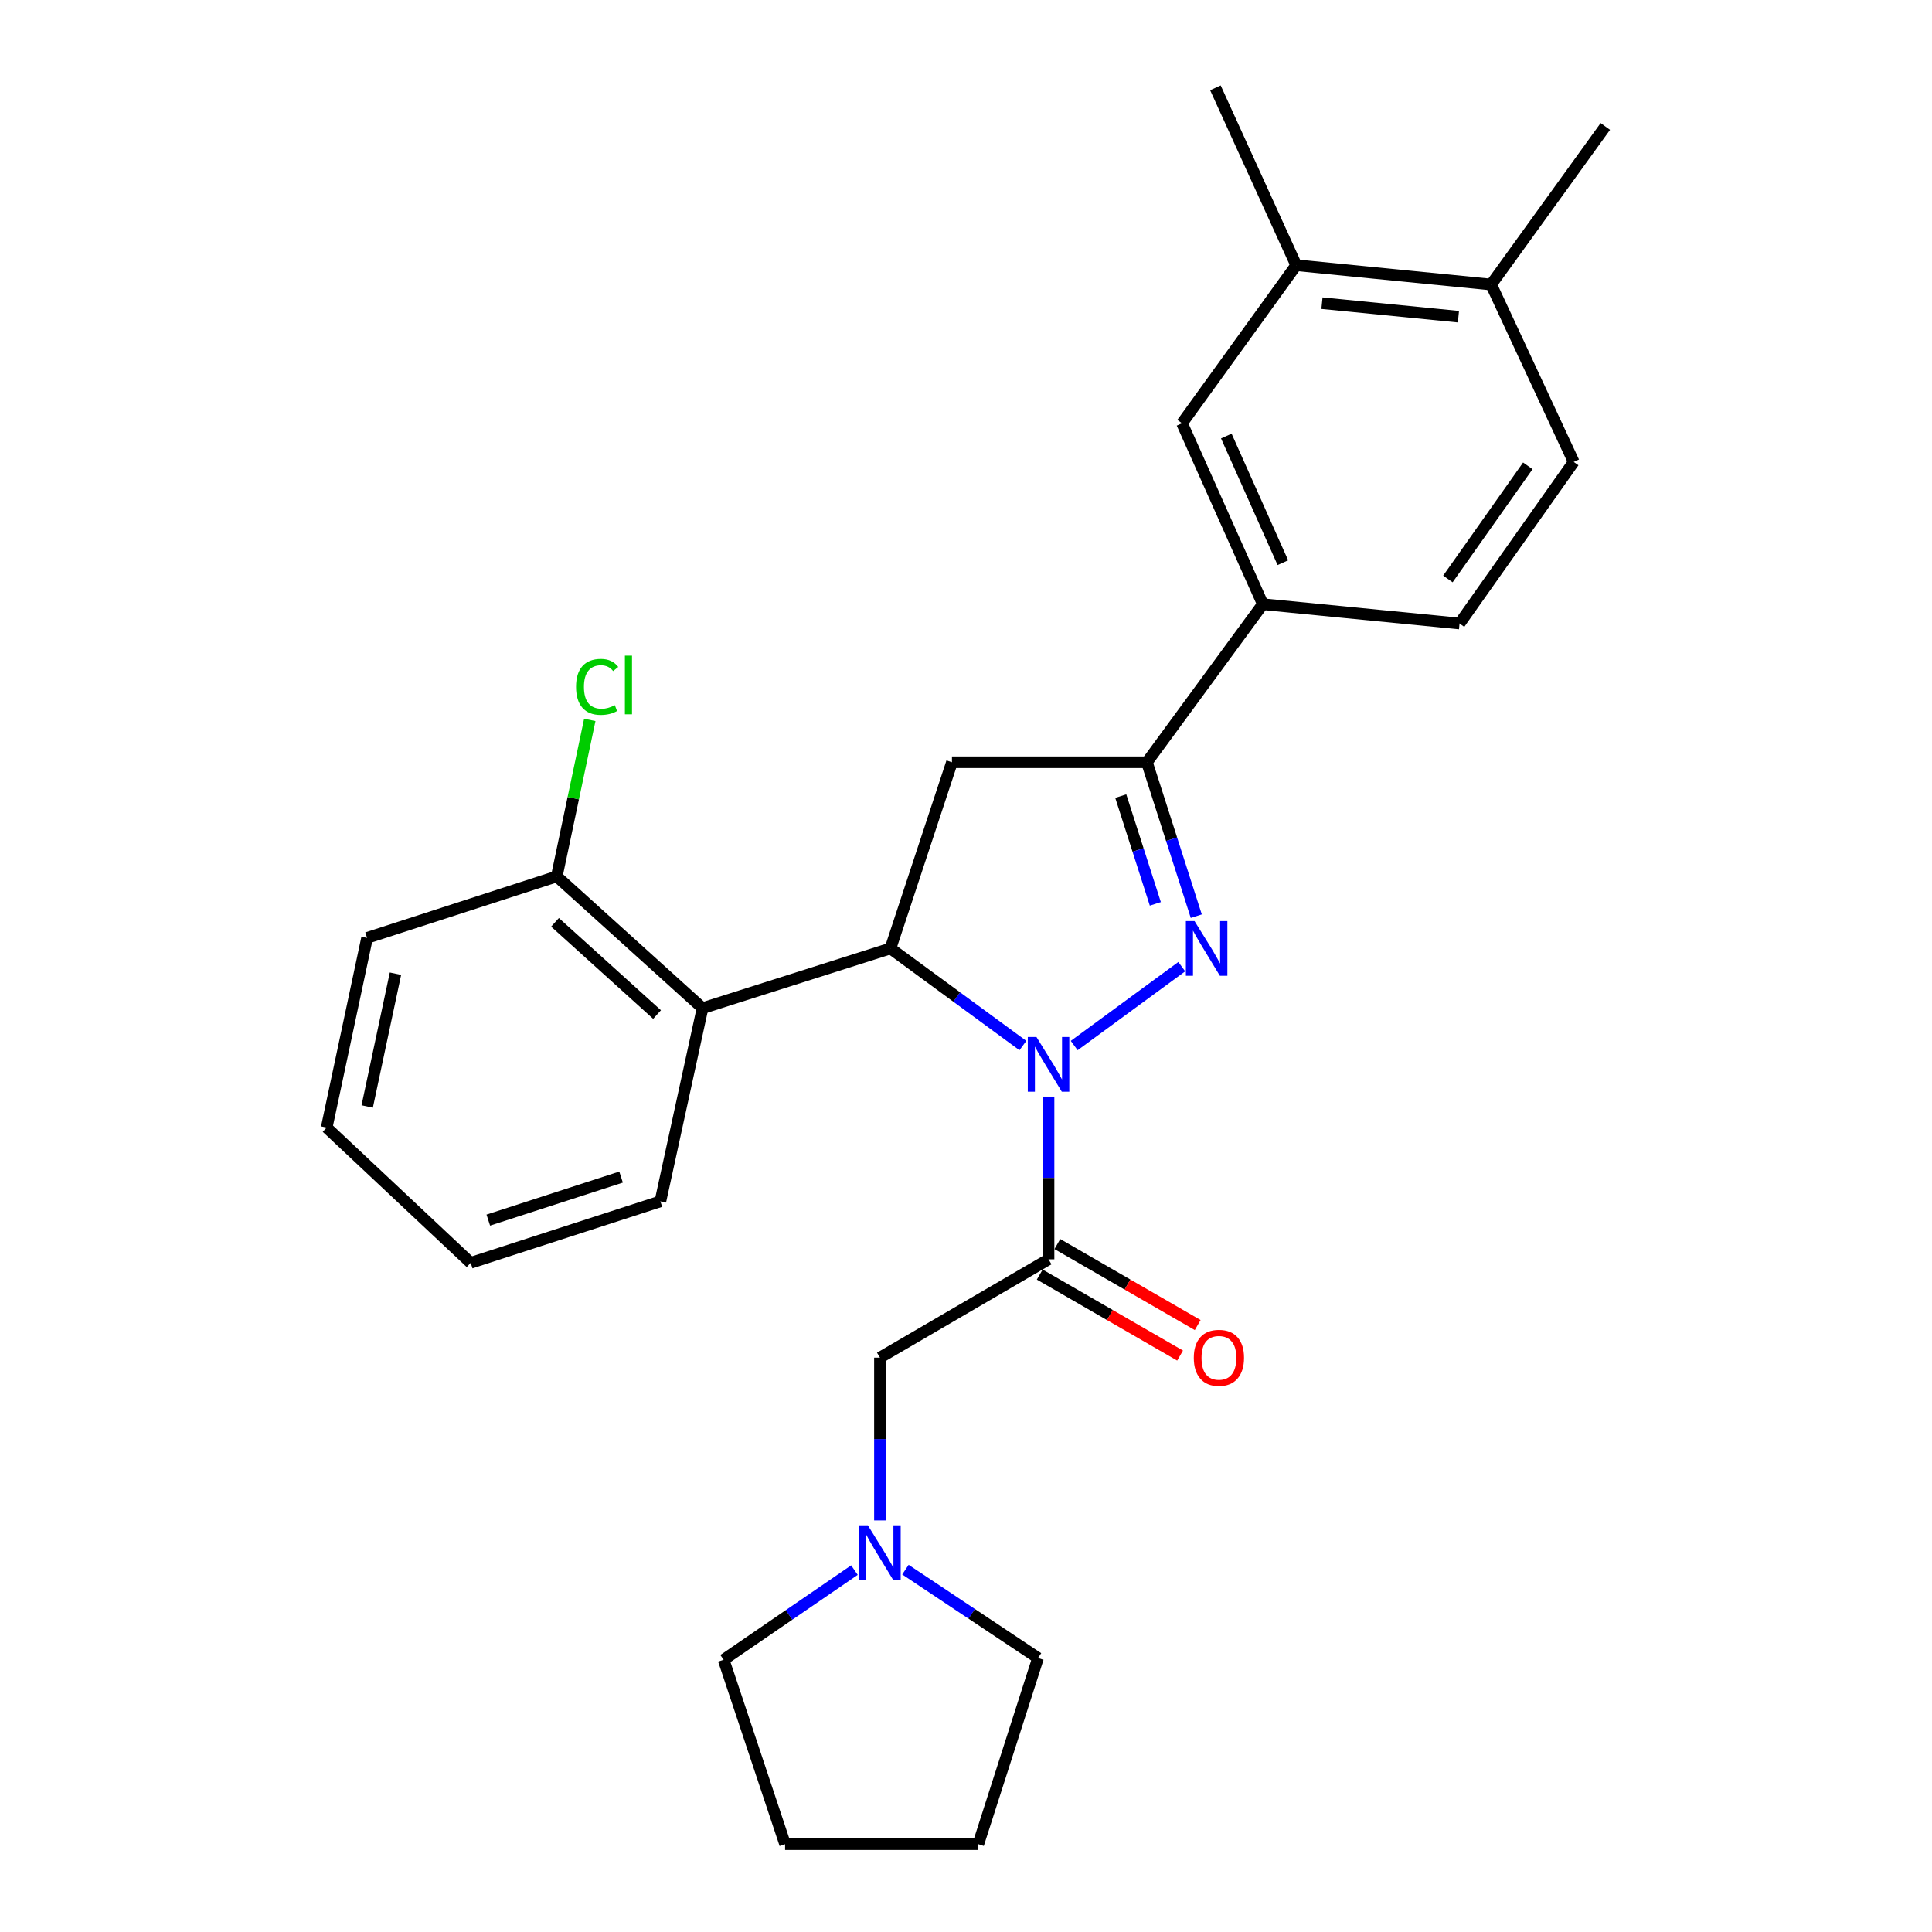 <?xml version='1.0' encoding='iso-8859-1'?>
<svg version='1.1' baseProfile='full'
              xmlns='http://www.w3.org/2000/svg'
                      xmlns:rdkit='http://www.rdkit.org/xml'
                      xmlns:xlink='http://www.w3.org/1999/xlink'
                  xml:space='preserve'
width='1000px' height='1000px' viewBox='0 0 1000 1000'>
<!-- END OF HEADER -->
<rect style='opacity:1.0;fill:#FFFFFF;stroke:none' width='1000' height='1000' x='0' y='0'> </rect>
<path class='bond-0' d='M 468.65,812.44 L 502.963,835.313' style='fill:none;fill-rule:evenodd;stroke:#0000FF;stroke-width:6px;stroke-linecap:butt;stroke-linejoin:miter;stroke-opacity:1' />
<path class='bond-0' d='M 502.963,835.313 L 537.275,858.187' style='fill:none;fill-rule:evenodd;stroke:#000000;stroke-width:6px;stroke-linecap:butt;stroke-linejoin:miter;stroke-opacity:1' />
<path class='bond-1' d='M 455.452,786.959 L 455.452,744.842' style='fill:none;fill-rule:evenodd;stroke:#0000FF;stroke-width:6px;stroke-linecap:butt;stroke-linejoin:miter;stroke-opacity:1' />
<path class='bond-1' d='M 455.452,744.842 L 455.452,702.725' style='fill:none;fill-rule:evenodd;stroke:#000000;stroke-width:6px;stroke-linecap:butt;stroke-linejoin:miter;stroke-opacity:1' />
<path class='bond-2' d='M 442.26,812.682 L 408.4,835.885' style='fill:none;fill-rule:evenodd;stroke:#0000FF;stroke-width:6px;stroke-linecap:butt;stroke-linejoin:miter;stroke-opacity:1' />
<path class='bond-2' d='M 408.4,835.885 L 374.54,859.088' style='fill:none;fill-rule:evenodd;stroke:#000000;stroke-width:6px;stroke-linecap:butt;stroke-linejoin:miter;stroke-opacity:1' />
<path class='bond-3' d='M 537.275,858.187 L 506.361,954.545' style='fill:none;fill-rule:evenodd;stroke:#000000;stroke-width:6px;stroke-linecap:butt;stroke-linejoin:miter;stroke-opacity:1' />
<path class='bond-4' d='M 374.54,859.088 L 406.366,954.545' style='fill:none;fill-rule:evenodd;stroke:#000000;stroke-width:6px;stroke-linecap:butt;stroke-linejoin:miter;stroke-opacity:1' />
<path class='bond-5' d='M 529.448,541.172 L 495.18,516.038' style='fill:none;fill-rule:evenodd;stroke:#0000FF;stroke-width:6px;stroke-linecap:butt;stroke-linejoin:miter;stroke-opacity:1' />
<path class='bond-5' d='M 495.18,516.038 L 460.912,490.904' style='fill:none;fill-rule:evenodd;stroke:#000000;stroke-width:6px;stroke-linecap:butt;stroke-linejoin:miter;stroke-opacity:1' />
<path class='bond-6' d='M 542.725,567.592 L 542.725,609.704' style='fill:none;fill-rule:evenodd;stroke:#0000FF;stroke-width:6px;stroke-linecap:butt;stroke-linejoin:miter;stroke-opacity:1' />
<path class='bond-6' d='M 542.725,609.704 L 542.725,651.816' style='fill:none;fill-rule:evenodd;stroke:#000000;stroke-width:6px;stroke-linecap:butt;stroke-linejoin:miter;stroke-opacity:1' />
<path class='bond-7' d='M 556.001,541.173 L 611.683,500.339' style='fill:none;fill-rule:evenodd;stroke:#0000FF;stroke-width:6px;stroke-linecap:butt;stroke-linejoin:miter;stroke-opacity:1' />
<path class='bond-8' d='M 538.167,659.711 L 574.486,680.678' style='fill:none;fill-rule:evenodd;stroke:#000000;stroke-width:6px;stroke-linecap:butt;stroke-linejoin:miter;stroke-opacity:1' />
<path class='bond-8' d='M 574.486,680.678 L 610.806,701.645' style='fill:none;fill-rule:evenodd;stroke:#FF0000;stroke-width:6px;stroke-linecap:butt;stroke-linejoin:miter;stroke-opacity:1' />
<path class='bond-8' d='M 547.283,643.921 L 583.602,664.888' style='fill:none;fill-rule:evenodd;stroke:#000000;stroke-width:6px;stroke-linecap:butt;stroke-linejoin:miter;stroke-opacity:1' />
<path class='bond-8' d='M 583.602,664.888 L 619.921,685.855' style='fill:none;fill-rule:evenodd;stroke:#FF0000;stroke-width:6px;stroke-linecap:butt;stroke-linejoin:miter;stroke-opacity:1' />
<path class='bond-9' d='M 542.725,651.816 L 455.452,702.725' style='fill:none;fill-rule:evenodd;stroke:#000000;stroke-width:6px;stroke-linecap:butt;stroke-linejoin:miter;stroke-opacity:1' />
<path class='bond-10' d='M 593.634,394.545 L 653.639,312.722' style='fill:none;fill-rule:evenodd;stroke:#000000;stroke-width:6px;stroke-linecap:butt;stroke-linejoin:miter;stroke-opacity:1' />
<path class='bond-11' d='M 593.634,394.545 L 492.727,394.545' style='fill:none;fill-rule:evenodd;stroke:#000000;stroke-width:6px;stroke-linecap:butt;stroke-linejoin:miter;stroke-opacity:1' />
<path class='bond-12' d='M 593.634,394.545 L 606.414,434.38' style='fill:none;fill-rule:evenodd;stroke:#000000;stroke-width:6px;stroke-linecap:butt;stroke-linejoin:miter;stroke-opacity:1' />
<path class='bond-12' d='M 606.414,434.38 L 619.193,474.214' style='fill:none;fill-rule:evenodd;stroke:#0000FF;stroke-width:6px;stroke-linecap:butt;stroke-linejoin:miter;stroke-opacity:1' />
<path class='bond-12' d='M 580.107,412.066 L 589.053,439.95' style='fill:none;fill-rule:evenodd;stroke:#000000;stroke-width:6px;stroke-linecap:butt;stroke-linejoin:miter;stroke-opacity:1' />
<path class='bond-12' d='M 589.053,439.95 L 597.999,467.834' style='fill:none;fill-rule:evenodd;stroke:#0000FF;stroke-width:6px;stroke-linecap:butt;stroke-linejoin:miter;stroke-opacity:1' />
<path class='bond-13' d='M 492.727,394.545 L 460.912,490.904' style='fill:none;fill-rule:evenodd;stroke:#000000;stroke-width:6px;stroke-linecap:butt;stroke-linejoin:miter;stroke-opacity:1' />
<path class='bond-14' d='M 460.912,490.904 L 363.631,521.818' style='fill:none;fill-rule:evenodd;stroke:#000000;stroke-width:6px;stroke-linecap:butt;stroke-linejoin:miter;stroke-opacity:1' />
<path class='bond-15' d='M 653.639,312.722 L 611.816,219.088' style='fill:none;fill-rule:evenodd;stroke:#000000;stroke-width:6px;stroke-linecap:butt;stroke-linejoin:miter;stroke-opacity:1' />
<path class='bond-15' d='M 664.013,291.241 L 634.736,225.698' style='fill:none;fill-rule:evenodd;stroke:#000000;stroke-width:6px;stroke-linecap:butt;stroke-linejoin:miter;stroke-opacity:1' />
<path class='bond-16' d='M 653.639,312.722 L 755.457,322.73' style='fill:none;fill-rule:evenodd;stroke:#000000;stroke-width:6px;stroke-linecap:butt;stroke-linejoin:miter;stroke-opacity:1' />
<path class='bond-17' d='M 611.816,219.088 L 670.909,137.275' style='fill:none;fill-rule:evenodd;stroke:#000000;stroke-width:6px;stroke-linecap:butt;stroke-linejoin:miter;stroke-opacity:1' />
<path class='bond-18' d='M 363.631,521.818 L 288.179,453.639' style='fill:none;fill-rule:evenodd;stroke:#000000;stroke-width:6px;stroke-linecap:butt;stroke-linejoin:miter;stroke-opacity:1' />
<path class='bond-18' d='M 340.09,525.119 L 287.273,477.394' style='fill:none;fill-rule:evenodd;stroke:#000000;stroke-width:6px;stroke-linecap:butt;stroke-linejoin:miter;stroke-opacity:1' />
<path class='bond-19' d='M 363.631,521.818 L 341.813,621.823' style='fill:none;fill-rule:evenodd;stroke:#000000;stroke-width:6px;stroke-linecap:butt;stroke-linejoin:miter;stroke-opacity:1' />
<path class='bond-20' d='M 288.179,453.639 L 296.726,413.128' style='fill:none;fill-rule:evenodd;stroke:#000000;stroke-width:6px;stroke-linecap:butt;stroke-linejoin:miter;stroke-opacity:1' />
<path class='bond-20' d='M 296.726,413.128 L 305.273,372.617' style='fill:none;fill-rule:evenodd;stroke:#00CC00;stroke-width:6px;stroke-linecap:butt;stroke-linejoin:miter;stroke-opacity:1' />
<path class='bond-21' d='M 288.179,453.639 L 189.997,485.455' style='fill:none;fill-rule:evenodd;stroke:#000000;stroke-width:6px;stroke-linecap:butt;stroke-linejoin:miter;stroke-opacity:1' />
<path class='bond-22' d='M 341.813,621.823 L 243.631,653.639' style='fill:none;fill-rule:evenodd;stroke:#000000;stroke-width:6px;stroke-linecap:butt;stroke-linejoin:miter;stroke-opacity:1' />
<path class='bond-22' d='M 321.465,609.251 L 252.738,631.522' style='fill:none;fill-rule:evenodd;stroke:#000000;stroke-width:6px;stroke-linecap:butt;stroke-linejoin:miter;stroke-opacity:1' />
<path class='bond-23' d='M 189.997,485.455 L 169.091,583.636' style='fill:none;fill-rule:evenodd;stroke:#000000;stroke-width:6px;stroke-linecap:butt;stroke-linejoin:miter;stroke-opacity:1' />
<path class='bond-23' d='M 204.694,503.979 L 190.06,572.706' style='fill:none;fill-rule:evenodd;stroke:#000000;stroke-width:6px;stroke-linecap:butt;stroke-linejoin:miter;stroke-opacity:1' />
<path class='bond-24' d='M 243.631,653.639 L 169.091,583.636' style='fill:none;fill-rule:evenodd;stroke:#000000;stroke-width:6px;stroke-linecap:butt;stroke-linejoin:miter;stroke-opacity:1' />
<path class='bond-25' d='M 670.909,137.275 L 629.096,45.455' style='fill:none;fill-rule:evenodd;stroke:#000000;stroke-width:6px;stroke-linecap:butt;stroke-linejoin:miter;stroke-opacity:1' />
<path class='bond-26' d='M 670.909,137.275 L 771.816,147.273' style='fill:none;fill-rule:evenodd;stroke:#000000;stroke-width:6px;stroke-linecap:butt;stroke-linejoin:miter;stroke-opacity:1' />
<path class='bond-26' d='M 684.247,156.919 L 754.882,163.917' style='fill:none;fill-rule:evenodd;stroke:#000000;stroke-width:6px;stroke-linecap:butt;stroke-linejoin:miter;stroke-opacity:1' />
<path class='bond-27' d='M 771.816,147.273 L 814.551,239.093' style='fill:none;fill-rule:evenodd;stroke:#000000;stroke-width:6px;stroke-linecap:butt;stroke-linejoin:miter;stroke-opacity:1' />
<path class='bond-28' d='M 771.816,147.273 L 830.909,65.45' style='fill:none;fill-rule:evenodd;stroke:#000000;stroke-width:6px;stroke-linecap:butt;stroke-linejoin:miter;stroke-opacity:1' />
<path class='bond-29' d='M 755.457,322.73 L 814.551,239.093' style='fill:none;fill-rule:evenodd;stroke:#000000;stroke-width:6px;stroke-linecap:butt;stroke-linejoin:miter;stroke-opacity:1' />
<path class='bond-29' d='M 749.43,299.663 L 790.796,241.118' style='fill:none;fill-rule:evenodd;stroke:#000000;stroke-width:6px;stroke-linecap:butt;stroke-linejoin:miter;stroke-opacity:1' />
<path class='bond-30' d='M 506.361,954.545 L 406.366,954.545' style='fill:none;fill-rule:evenodd;stroke:#000000;stroke-width:6px;stroke-linecap:butt;stroke-linejoin:miter;stroke-opacity:1' />
<path  class='atom-0' d='M 449.192 789.481
L 458.472 804.481
Q 459.392 805.961, 460.872 808.641
Q 462.352 811.321, 462.432 811.481
L 462.432 789.481
L 466.192 789.481
L 466.192 817.801
L 462.312 817.801
L 452.352 801.401
Q 451.192 799.481, 449.952 797.281
Q 448.752 795.081, 448.392 794.401
L 448.392 817.801
L 444.712 817.801
L 444.712 789.481
L 449.192 789.481
' fill='#0000FF'/>
<path  class='atom-3' d='M 536.465 536.749
L 545.745 551.749
Q 546.665 553.229, 548.145 555.909
Q 549.625 558.589, 549.705 558.749
L 549.705 536.749
L 553.465 536.749
L 553.465 565.069
L 549.585 565.069
L 539.625 548.669
Q 538.465 546.749, 537.225 544.549
Q 536.025 542.349, 535.665 541.669
L 535.665 565.069
L 531.985 565.069
L 531.985 536.749
L 536.465 536.749
' fill='#0000FF'/>
<path  class='atom-5' d='M 617.909 702.805
Q 617.909 696.005, 621.269 692.205
Q 624.629 688.405, 630.909 688.405
Q 637.189 688.405, 640.549 692.205
Q 643.909 696.005, 643.909 702.805
Q 643.909 709.685, 640.509 713.605
Q 637.109 717.485, 630.909 717.485
Q 624.669 717.485, 621.269 713.605
Q 617.909 709.725, 617.909 702.805
M 630.909 714.285
Q 635.229 714.285, 637.549 711.405
Q 639.909 708.485, 639.909 702.805
Q 639.909 697.245, 637.549 694.445
Q 635.229 691.605, 630.909 691.605
Q 626.589 691.605, 624.229 694.405
Q 621.909 697.205, 621.909 702.805
Q 621.909 708.525, 624.229 711.405
Q 626.589 714.285, 630.909 714.285
' fill='#FF0000'/>
<path  class='atom-10' d='M 618.288 476.744
L 627.568 491.744
Q 628.488 493.224, 629.968 495.904
Q 631.448 498.584, 631.528 498.744
L 631.528 476.744
L 635.288 476.744
L 635.288 505.064
L 631.408 505.064
L 621.448 488.664
Q 620.288 486.744, 619.048 484.544
Q 617.848 482.344, 617.488 481.664
L 617.488 505.064
L 613.808 505.064
L 613.808 476.744
L 618.288 476.744
' fill='#0000FF'/>
<path  class='atom-15' d='M 298.166 355.525
Q 298.166 348.485, 301.446 344.805
Q 304.766 341.085, 311.046 341.085
Q 316.886 341.085, 320.006 345.205
L 317.366 347.365
Q 315.086 344.365, 311.046 344.365
Q 306.766 344.365, 304.486 347.245
Q 302.246 350.085, 302.246 355.525
Q 302.246 361.125, 304.566 364.005
Q 306.926 366.885, 311.486 366.885
Q 314.606 366.885, 318.246 365.005
L 319.366 368.005
Q 317.886 368.965, 315.646 369.525
Q 313.406 370.085, 310.926 370.085
Q 304.766 370.085, 301.446 366.325
Q 298.166 362.565, 298.166 355.525
' fill='#00CC00'/>
<path  class='atom-15' d='M 323.446 339.365
L 327.126 339.365
L 327.126 369.725
L 323.446 369.725
L 323.446 339.365
' fill='#00CC00'/>
</svg>
